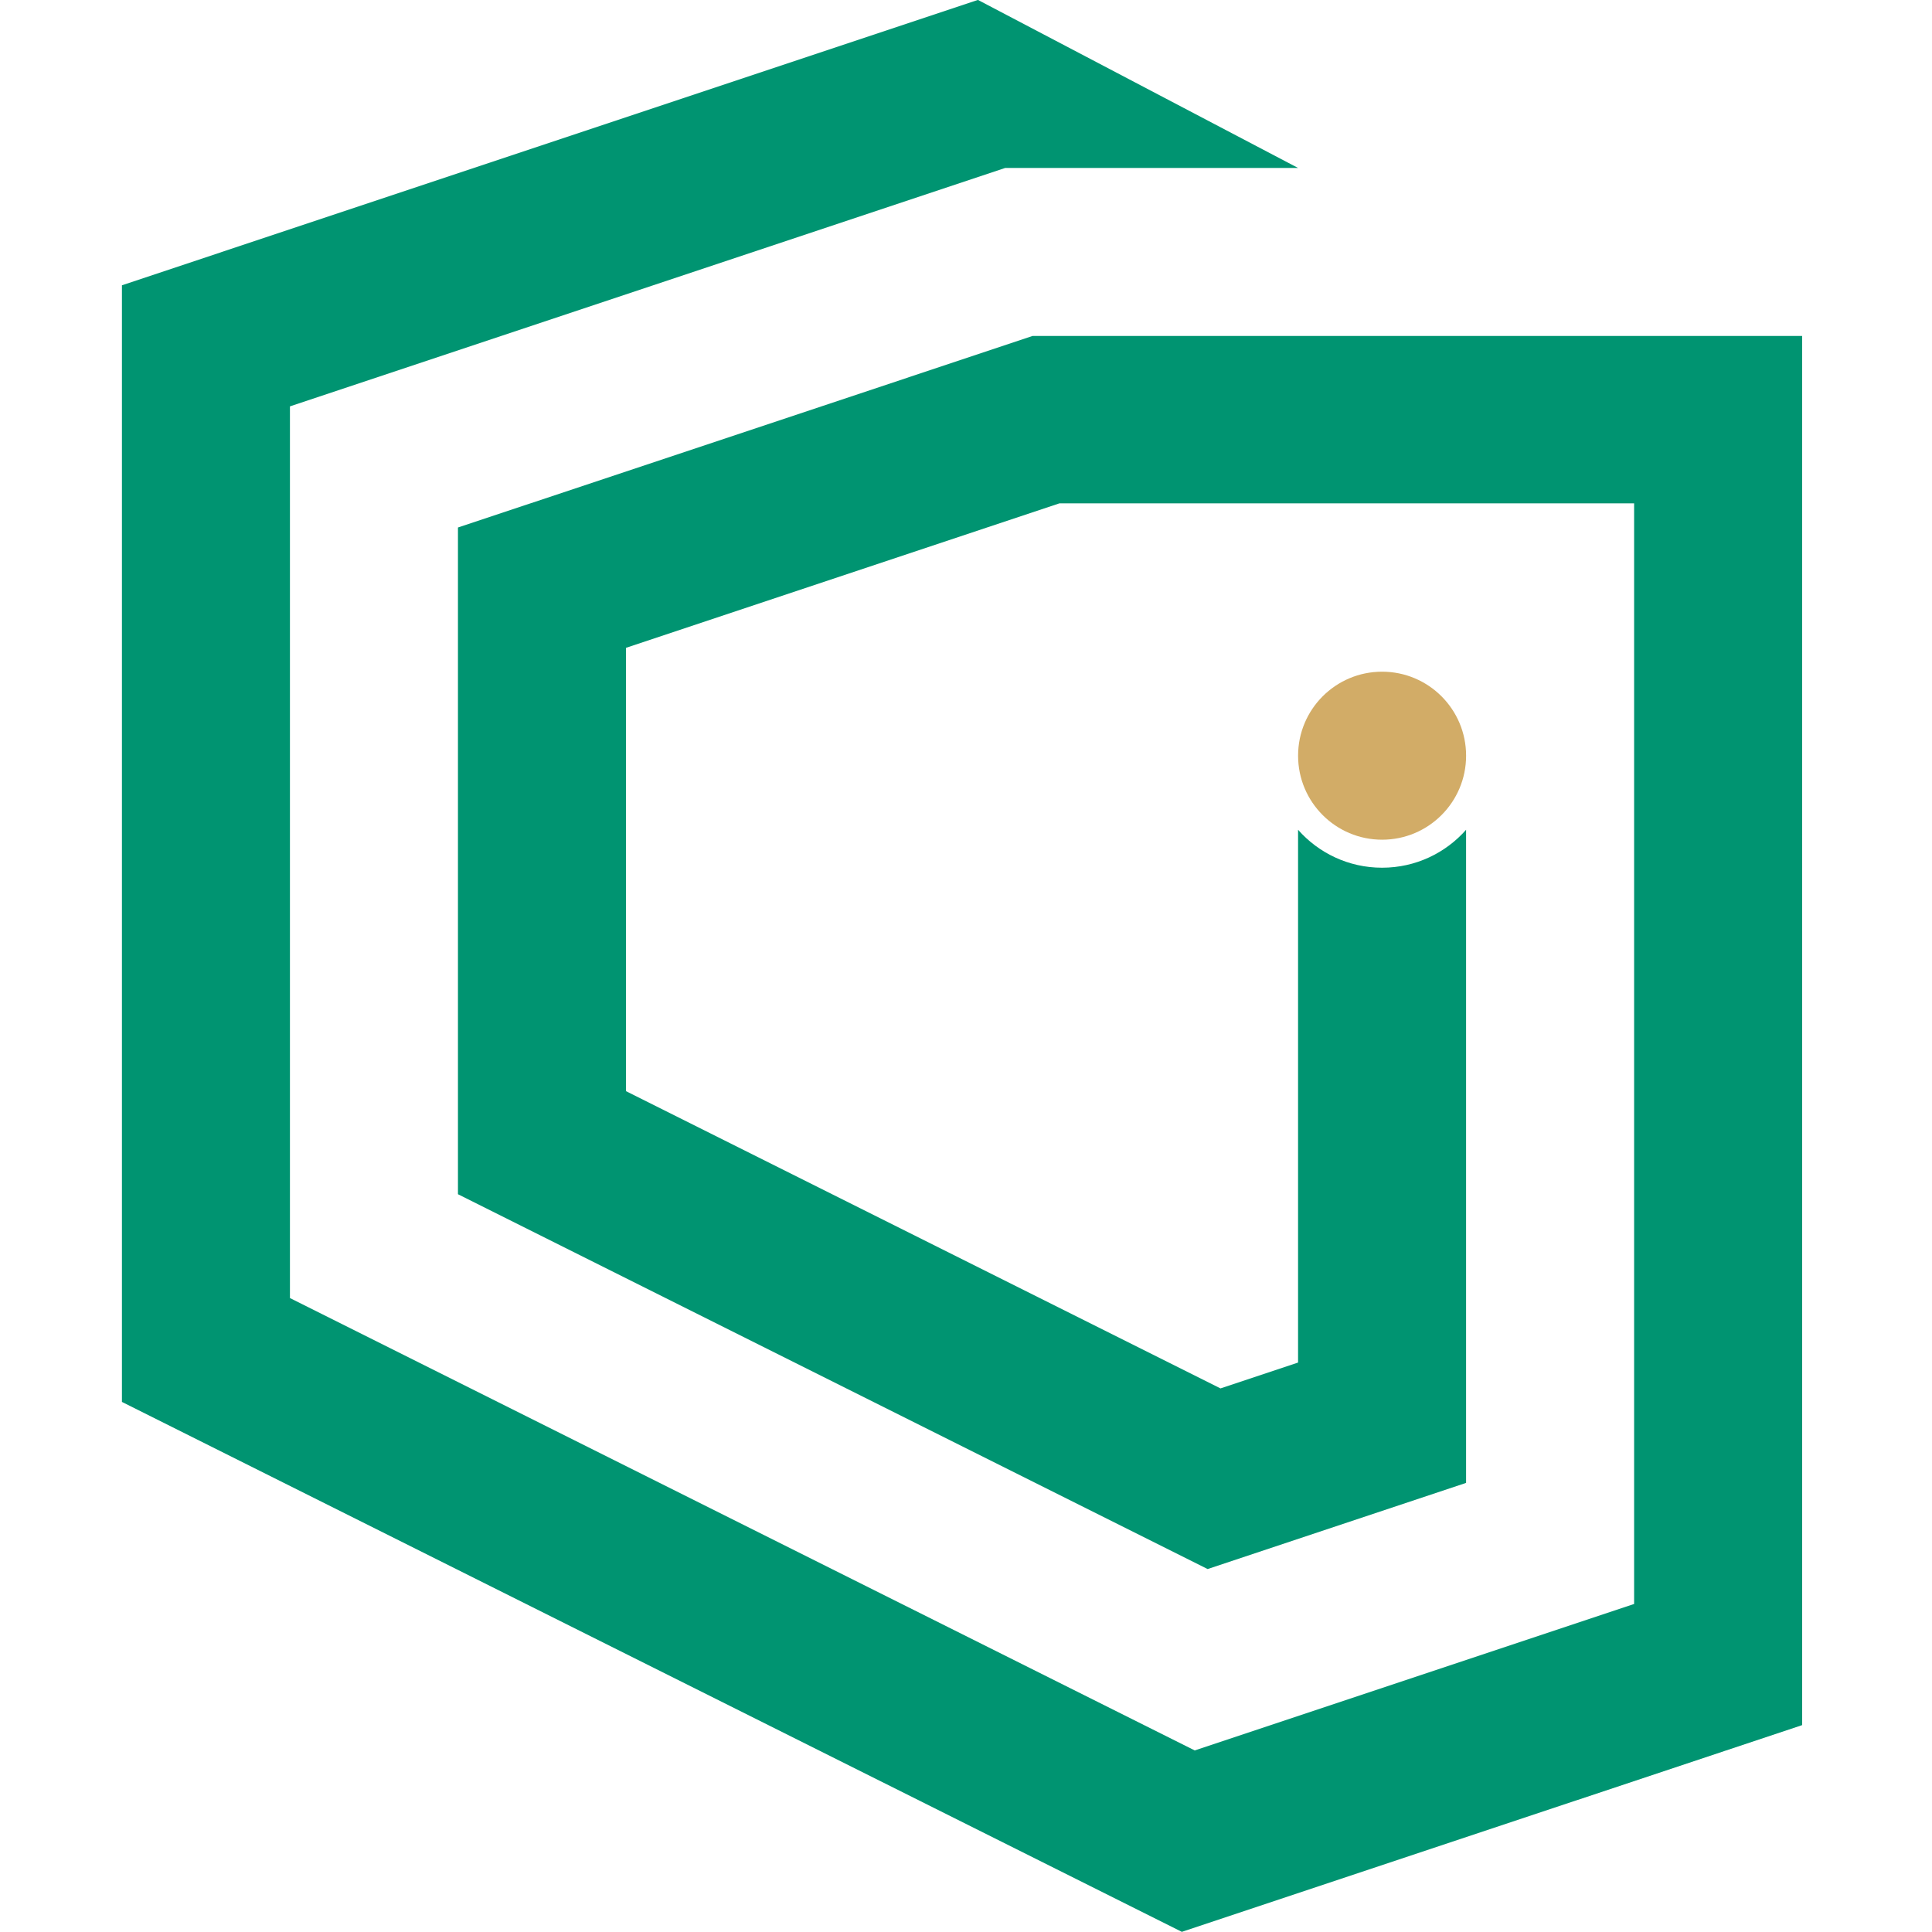 <?xml version="1.0" encoding="UTF-8" standalone="no"?>
<svg
   version="1.1"
   width="100"
   height="100"
   viewBox="0 0 100 100"
   id="svg12"
   xmlns="http://www.w3.org/2000/svg"
   xmlns:svg="http://www.w3.org/2000/svg">
  <defs
     id="defs12" />
  <g
     id="g12"
     transform="matrix(1.047,0,0,1.047,-139.224,-170.371)">
    <path
       transform="matrix(1,0,0,-1,0,841.89)"
       d="m 222.066,593.884 -30.665,-10.221 -52.399,26.198 v 55.203 l 42.318,14.107 15.826,-8.307 -14.476,10e-4 -35.362,-11.788 v -44.081 l 44.73,-22.364 21.721,7.24 v 54.412 l -28.407,5e-4 -21.431,-7.144 v -21.916 l 29.39,-14.695 3.835,1.278 v 26.338 c 1.014,-1.15 2.499,-1.875 4.153,-1.875 1.654,0 3.139,0.725 4.153,1.875 v -32.287 l -12.777,-4.259 -37.061,18.53 v 32.96 c 9.469,3.155 18.941,6.306 28.407,9.47 l 33.891,-10e-4 h 4.153 z"
       fill="#009471"
       fill-rule="evenodd"
       id="path6" />
    <path
       transform="matrix(1,0,0,-1,0,841.89)"
       d="m 201.3,645.961 c 2.294,0 4.153,-1.859 4.153,-4.153 0,-2.293 -1.859,-4.153 -4.153,-4.153 -2.293,0 -4.153,1.859 -4.153,4.153 0,2.294 1.859,4.153 4.153,4.153"
       fill="#d2ac67"
       fill-rule="evenodd"
       id="path7" />
  </g>
</svg>
